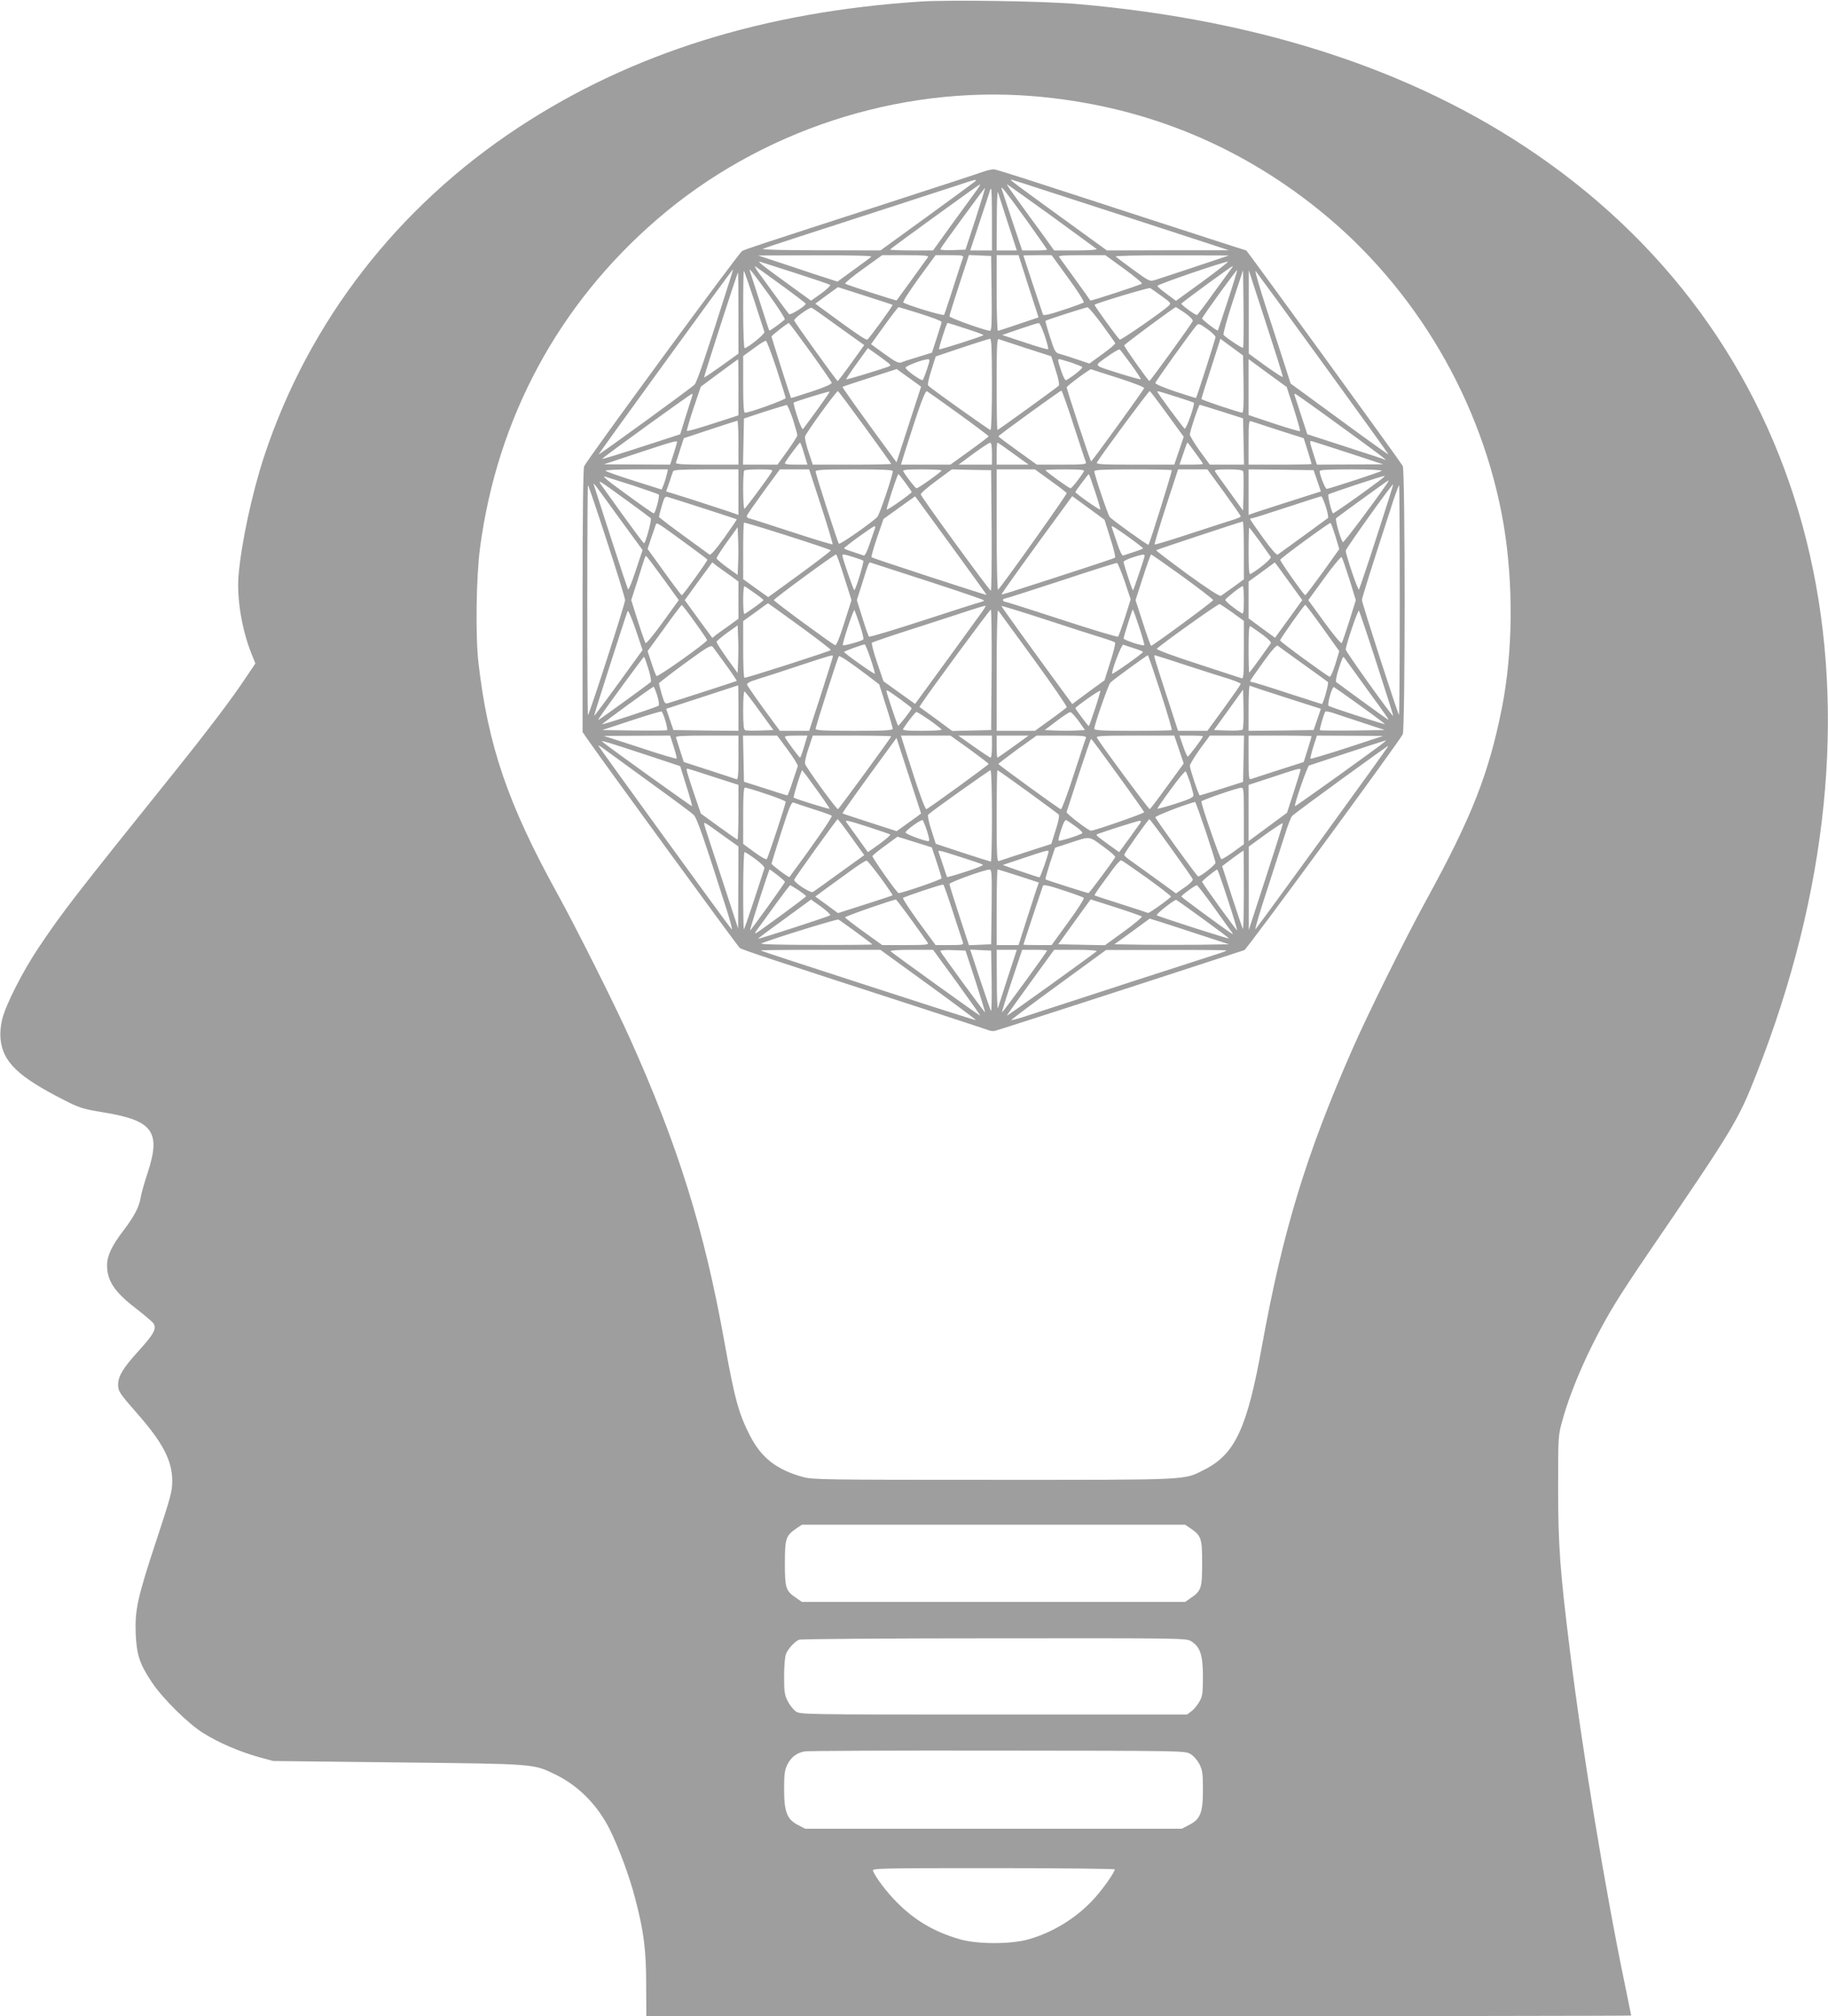 <?xml version="1.0" standalone="no"?>
<!DOCTYPE svg PUBLIC "-//W3C//DTD SVG 20010904//EN"
 "http://www.w3.org/TR/2001/REC-SVG-20010904/DTD/svg10.dtd">
<svg version="1.0" xmlns="http://www.w3.org/2000/svg"
 width="1161pt" height="1280pt" viewBox="0 0 1161 1280"
 preserveAspectRatio="xMidYMid meet">
<g transform="translate(0,1280) scale(0.1,-0.1)"
fill="#9e9e9e" stroke="none">
<path d="M5845 12790 c-994 -65 -1833 -327 -2549 -797 -771 -506 -1334 -1233
-1617 -2086 -78 -236 -147 -557 -164 -762 -12 -142 21 -341 80 -490 l27 -67
-58 -86 c-89 -135 -240 -334 -463 -612 -634 -789 -702 -877 -855 -1105 -101
-150 -208 -361 -232 -455 -10 -41 -14 -86 -11 -122 13 -150 111 -244 412 -396
91 -46 114 -53 247 -75 310 -51 361 -123 276 -382 -20 -60 -40 -130 -44 -155
-9 -60 -40 -120 -109 -211 -74 -96 -105 -161 -105 -222 0 -98 48 -170 181
-272 54 -42 105 -85 113 -96 23 -33 3 -69 -95 -177 -96 -105 -129 -159 -129
-213 0 -41 10 -56 118 -179 166 -188 225 -302 226 -430 0 -69 -9 -101 -101
-380 -120 -363 -137 -441 -131 -594 6 -132 25 -190 101 -304 68 -103 232 -266
330 -326 98 -61 224 -115 347 -150 l95 -26 795 -9 c878 -10 854 -8 996 -76
147 -71 269 -194 347 -350 59 -120 125 -298 161 -437 55 -210 70 -326 70 -550
l1 -198 3128 0 c1720 0 3127 2 3127 4 0 2 -18 88 -39 192 -124 594 -272 1490
-350 2124 -63 506 -75 669 -75 1030 0 334 0 335 27 432 59 215 186 496 330
734 36 60 133 208 216 329 544 797 569 839 684 1130 924 2340 425 4538 -1314
5788 -791 569 -1800 909 -3004 1012 -211 18 -803 27 -990 15z m711 -600 c681
-55 1292 -297 1820 -722 615 -494 1042 -1221 1174 -1999 63 -378 59 -808 -11
-1163 -83 -417 -191 -692 -478 -1216 -132 -240 -379 -738 -474 -956 -292 -665
-440 -1151 -572 -1879 -94 -522 -171 -687 -365 -785 -135 -68 -71 -65 -1340
-65 -1068 0 -1149 1 -1210 18 -167 46 -264 121 -337 263 -72 140 -98 237 -163
599 -127 709 -295 1246 -601 1926 -96 213 -337 694 -461 919 -312 566 -438
934 -499 1460 -20 170 -15 546 10 734 110 824 498 1544 1126 2085 650 561
1529 849 2381 781z m1004 -9092 c70 -48 75 -64 75 -223 0 -159 -5 -175 -75
-222 l-33 -23 -1217 0 -1217 0 -33 23 c-70 47 -75 63 -75 222 0 159 5 175 75
223 l33 22 1217 0 1217 0 33 -22z m6 -718 c57 -36 74 -88 74 -226 0 -105 -3
-124 -23 -158 -12 -22 -35 -49 -50 -60 l-28 -21 -1229 0 c-1224 0 -1229 0
-1257 21 -15 11 -38 40 -50 64 -20 38 -23 60 -23 156 0 62 5 125 11 141 12 33
56 82 84 93 11 5 568 9 1239 9 1209 1 1219 1 1252 -19z m-6 -715 c21 -12 44
-39 58 -65 19 -39 22 -59 22 -165 0 -145 -17 -186 -90 -222 l-44 -23 -1196 0
-1196 0 -44 23 c-71 35 -90 83 -90 226 0 95 3 122 20 157 24 48 58 75 110 85
19 4 571 6 1225 5 1175 -1 1190 -1 1225 -21z m-480 -733 c0 -20 -87 -141 -144
-200 -109 -114 -252 -201 -403 -244 -112 -32 -324 -32 -436 0 -163 47 -286
119 -402 236 -64 64 -136 160 -151 200 -6 15 67 16 765 16 424 0 771 -4 771
-8z"/>
<path d="M6245 11710 c-27 -10 -295 -98 -595 -195 -861 -279 -913 -296 -937
-309 -19 -9 -972 -1307 -1003 -1366 -6 -12 -10 -308 -10 -853 l0 -834 23 -34
c81 -119 962 -1326 975 -1337 15 -12 222 -80 1157 -383 220 -72 410 -134 422
-139 12 -5 30 -7 40 -5 16 3 827 265 1383 447 102 33 193 63 203 66 15 4 973
1309 1006 1370 16 30 16 1675 0 1704 -15 28 -989 1368 -994 1368 -2 0 -192 61
-422 136 -230 74 -501 163 -603 196 -102 33 -268 87 -370 120 -102 33 -194 61
-205 63 -11 1 -42 -5 -70 -15z m-55 -64 c-8 -7 -146 -108 -307 -225 l-291
-211 -384 1 c-228 0 -375 4 -363 9 11 5 103 36 205 69 335 108 923 299 1030
334 120 40 130 42 110 23z m315 -12 c194 -62 1146 -372 1240 -403 l60 -20
-388 0 -387 -1 -298 216 c-291 211 -321 234 -311 234 2 0 40 -12 84 -26z
m-305 -46 c-17 -24 -86 -118 -153 -210 l-121 -168 -140 0 c-76 0 -137 3 -133
6 16 16 563 412 570 413 5 1 -5 -18 -23 -41z m478 -159 c152 -111 281 -205
287 -210 5 -5 -51 -9 -131 -9 l-139 0 -74 103 c-41 56 -110 150 -153 210 -43
59 -76 107 -73 107 3 0 130 -91 283 -201z m-482 -19 l-64 -195 -82 -3 c-45 -2
-80 1 -78 6 5 14 282 392 284 389 2 -1 -26 -90 -60 -197z m323 -7 c72 -101
131 -185 131 -188 0 -3 -36 -5 -79 -5 l-79 0 -63 188 c-34 103 -64 194 -67
202 -9 29 22 -11 157 -197z m-219 2 l0 -195 -69 0 -69 0 64 193 c35 105 64
193 64 195 0 1 2 2 5 2 3 0 5 -88 5 -195z m100 -17 l58 -178 -64 0 -64 0 1
193 c0 105 3 185 7 177 3 -8 31 -95 62 -192z m-866 -217 c-5 -6 -55 -43 -112
-84 l-103 -75 -67 22 c-37 11 -150 49 -252 83 l-185 61 364 1 c227 1 361 -3
355 -8z m360 -3 c-5 -7 -51 -71 -103 -143 -52 -71 -95 -131 -96 -132 -2 -4
-320 99 -327 106 -4 4 47 46 114 94 l121 87 149 0 c117 0 148 -3 142 -12z
m223 -3 c-4 -8 -31 -91 -61 -185 -30 -94 -57 -174 -60 -179 -6 -8 -243 64
-259 79 -5 4 40 73 98 154 l107 146 90 0 c75 0 89 -2 85 -15z m181 -227 c2
-187 0 -238 -10 -238 -28 0 -258 82 -258 92 0 6 28 96 62 200 l62 189 70 -3
71 -3 3 -237z m234 45 l64 -198 -125 -42 c-69 -24 -129 -43 -133 -43 -4 0 -8
108 -8 240 l0 240 69 0 70 0 63 -197z m253 51 c59 -80 103 -150 98 -154 -4 -4
-63 -26 -131 -48 -86 -29 -124 -37 -128 -29 -8 22 -124 371 -124 374 0 2 40 3
89 3 l90 0 106 -146z m355 59 c66 -48 117 -90 112 -94 -8 -8 -324 -111 -327
-107 -2 5 -188 262 -198 276 -7 9 22 12 142 12 l151 0 120 -87z m450 13 c-118
-39 -232 -77 -252 -83 -36 -11 -38 -10 -140 64 -57 42 -107 79 -112 84 -6 5
145 9 355 8 l364 -1 -215 -72z m-2534 -41 c115 -37 212 -70 217 -74 4 -4 -22
-28 -57 -54 l-65 -46 -153 111 c-158 114 -197 146 -167 135 8 -3 110 -35 225
-72z m2585 -50 l-172 -125 -58 43 c-32 23 -59 46 -60 52 -2 9 413 151 448 154
7 1 -64 -55 -158 -124z m-2684 -21 c87 -63 159 -118 160 -122 4 -12 -98 -76
-106 -66 -7 8 -57 75 -185 252 -21 28 -35 52 -32 52 2 0 76 -52 163 -116z
m2866 104 c-5 -7 -56 -77 -113 -155 -56 -79 -105 -143 -108 -143 -12 0 -101
65 -99 72 2 7 318 238 325 238 3 0 0 -6 -5 -12z m-3203 -125 c-139 -439 -194
-600 -209 -615 -20 -21 -605 -446 -609 -443 -3 2 849 1175 853 1175 2 0 -14
-53 -35 -117z m265 -46 c59 -82 104 -152 99 -156 -36 -30 -96 -73 -98 -70 -2
2 -29 84 -60 182 -32 98 -60 186 -63 195 -10 28 8 6 122 -151z m2914 -33 c-34
-104 -63 -191 -64 -192 -5 -5 -100 68 -100 76 0 10 219 312 223 308 1 -2 -25
-88 -59 -192z m605 -403 c229 -315 416 -575 414 -576 -2 -1 -142 99 -312 224
l-309 226 -32 100 c-18 55 -70 219 -118 364 -47 145 -80 258 -72 250 7 -8 200
-272 429 -588z m-3614 402 c34 -104 63 -194 65 -201 4 -12 -107 -102 -126
-102 -5 0 -9 109 -9 245 0 135 2 245 4 245 3 0 32 -84 66 -187z m3105 -301
c-5 -5 -110 65 -124 82 -4 6 21 98 58 211 l66 200 3 -244 c1 -134 0 -246 -3
-249z m252 -185 c-1 -4 -50 28 -109 70 l-107 78 0 265 0 265 109 -335 c60
-184 109 -338 107 -343z m-3457 405 l0 -257 -107 -77 c-59 -42 -109 -76 -111
-74 -3 4 211 666 215 666 2 0 3 -116 3 -258z m979 53 c4 -5 -147 -212 -160
-221 -8 -5 -73 38 -257 174 l-74 54 72 53 72 52 172 -55 c94 -30 173 -56 175
-57z m1709 55 c59 -42 61 -45 45 -61 -42 -39 -303 -220 -311 -215 -12 7 -164
217 -160 221 12 11 345 111 353 106 6 -3 39 -26 73 -51z m-2051 -195 l162
-116 -82 -114 c-45 -63 -84 -114 -87 -114 -6 0 -272 371 -276 384 -4 13 97 85
111 81 6 -2 83 -56 172 -121z m519 83 c74 -23 134 -46 134 -52 0 -6 -14 -52
-31 -103 l-30 -92 -87 -27 c-48 -14 -97 -30 -108 -35 -18 -6 -39 5 -107 54
l-85 62 85 118 c46 64 87 117 90 117 3 0 65 -19 139 -42z m1153 -68 c45 -61
82 -114 84 -119 1 -5 -35 -36 -81 -69 l-83 -60 -72 24 c-40 14 -89 29 -109 35
-36 9 -38 12 -69 109 -18 55 -31 101 -29 103 7 6 252 85 267 86 6 1 48 -49 92
-109z m527 73 c33 -24 52 -43 49 -52 -7 -18 -269 -380 -275 -380 -7 0 -160
216 -160 226 0 7 319 243 328 243 2 0 28 -17 58 -37z m-2379 -247 c72 -100
133 -188 135 -196 2 -8 -40 -27 -127 -56 -71 -23 -131 -42 -131 -41 -3 4 -124
385 -124 390 0 7 101 86 110 86 3 0 64 -82 137 -183z m989 147 c63 -20 112
-38 110 -41 -9 -8 -277 -94 -282 -90 -4 5 48 168 54 168 3 0 56 -16 118 -37z
m499 -44 c15 -44 25 -83 22 -86 -3 -3 -70 16 -149 43 l-143 47 110 38 c61 21
115 38 122 38 6 1 23 -35 38 -80z m1085 -9 c0 -11 -117 -376 -124 -387 -1 -1
-60 18 -131 41 -76 26 -129 48 -127 55 2 11 228 327 260 363 13 16 18 15 68
-20 29 -20 53 -44 54 -52z m-1420 -300 c0 -165 -4 -290 -9 -290 -8 0 -370 257
-395 281 -6 5 1 43 19 98 l28 88 166 56 c91 30 172 56 179 56 9 1 12 -63 12
-289z m216 230 l161 -52 28 -89 c18 -55 25 -93 19 -98 -16 -15 -384 -281 -389
-281 -3 0 -5 131 -5 291 0 236 2 290 13 286 7 -3 85 -28 173 -57z m1382 -229
c2 -123 -1 -181 -8 -181 -18 0 -260 81 -260 87 0 3 27 90 61 194 l60 188 72
-53 72 -53 3 -182z m-2966 98 c31 -96 57 -179 58 -186 0 -10 -228 -93 -258
-93 -9 0 -12 43 -12 180 l0 180 68 49 c37 28 71 49 77 47 5 -1 35 -81 67 -177z
m687 54 c43 -32 43 -33 20 -42 -56 -20 -261 -83 -264 -79 -2 2 28 47 67 101
l70 97 31 -22 c18 -12 52 -37 76 -55z m1566 -28 c35 -49 63 -91 60 -93 -2 -2
-57 13 -122 33 -188 60 -178 47 -92 110 41 29 77 50 81 46 4 -3 37 -47 73 -96z
m-2495 -143 l0 -179 -161 -52 c-88 -29 -163 -50 -166 -47 -3 2 16 67 41 143
l47 138 117 87 c64 47 118 87 120 87 1 1 2 -79 2 -177z m1198 116 c-11 -35
-24 -66 -27 -71 -8 -8 -106 62 -110 78 -3 10 109 53 141 54 15 1 15 -5 -4 -61z
m913 41 c35 -12 68 -25 72 -29 7 -6 -49 -53 -100 -83 -7 -5 -18 14 -32 55 -23
68 -25 78 -13 78 4 0 37 -10 73 -21z m1416 -293 c24 -76 42 -140 40 -143 -3
-3 -78 19 -166 48 l-161 54 0 177 0 178 121 -89 121 -88 45 -137z m-2394 159
l27 -20 -78 -240 -78 -240 -55 75 c-173 236 -291 401 -288 404 2 2 81 28 174
58 l170 55 50 -36 c28 -20 63 -45 78 -56z m1280 35 c92 -30 166 -58 164 -64
-5 -14 -331 -465 -337 -465 -5 -1 -155 455 -155 470 0 9 148 118 155 115 3 -2
80 -27 173 -56z m-1913 -202 c-45 -62 -86 -117 -90 -122 -5 -4 -21 31 -36 78
-15 47 -26 87 -23 90 7 7 224 73 228 70 2 -2 -34 -54 -79 -116z m304 -111 c91
-125 166 -230 166 -232 0 -3 -112 -5 -249 -5 l-249 0 -27 81 c-15 44 -25 88
-22 98 6 23 200 291 209 288 3 -1 81 -105 172 -230z m595 86 c105 -76 190
-140 190 -143 0 -3 -54 -44 -121 -92 l-122 -88 -157 0 -157 0 32 103 c86 271
121 367 133 363 6 -3 97 -67 202 -143z m730 -73 c40 -122 74 -227 78 -235 4
-13 -19 -15 -154 -15 l-158 0 -122 88 c-67 48 -122 89 -122 92 0 6 392 290
400 290 4 0 39 -99 78 -220z m594 71 l105 -144 -30 -89 -30 -88 -249 0 c-213
0 -249 2 -242 14 23 42 329 455 335 453 4 -1 54 -67 111 -146z m77 104 c47
-15 88 -29 92 -31 10 -6 -47 -170 -58 -165 -9 4 -174 227 -174 235 0 5 15 1
140 -39z m-3093 13 c-2 -7 -21 -65 -41 -129 l-36 -116 -147 -48 c-255 -83
-355 -114 -348 -107 17 18 561 411 569 411 4 1 6 -5 3 -11z m4111 -189 c254
-184 315 -231 287 -217 -5 3 -118 40 -251 83 l-241 78 -38 116 c-21 64 -40
122 -42 129 -3 6 -2 12 2 12 4 0 131 -90 283 -201z m-3472 39 c16 -51 29 -98
28 -103 -1 -6 -29 -50 -63 -98 l-63 -87 -109 0 -110 0 3 147 3 146 130 43 c72
23 135 42 141 43 5 1 23 -41 40 -91z m2724 49 l135 -43 3 -147 3 -147 -109 0
-108 0 -64 87 c-35 49 -63 96 -63 105 2 26 56 188 63 188 3 0 66 -20 140 -43z
m-3070 -197 l0 -140 -201 0 c-157 0 -200 3 -196 13 2 6 15 44 27 84 l23 71
166 55 c91 30 169 55 174 56 4 1 7 -62 7 -139z m3430 79 l160 -51 25 -79 c14
-44 25 -82 25 -85 0 -2 -90 -4 -200 -4 l-200 0 0 141 c0 123 2 140 15 135 9
-3 88 -29 175 -57z m-3820 -76 c0 -4 -10 -37 -22 -75 l-22 -68 -210 1 -211 1
220 73 c224 74 245 80 245 68z m4260 -67 l225 -74 -211 -1 -210 -1 -22 68
c-24 75 -25 82 -14 82 4 0 108 -34 232 -74z m-3453 -6 l21 -70 -75 0 c-56 0
-72 3 -67 13 17 30 90 126 95 127 3 0 15 -31 26 -70z m1193 0 l0 -70 -106 0
-106 0 93 69 c52 38 100 70 107 70 8 1 12 -19 12 -69z m136 0 l97 -70 -102 0
-101 0 0 70 c0 39 2 70 5 70 3 0 48 -31 101 -70z m1158 2 c25 -34 46 -64 46
-67 0 -3 -34 -5 -74 -5 l-75 0 20 58 c28 82 29 85 33 81 2 -2 25 -32 50 -67z
m-3359 -134 c-4 -18 -13 -47 -20 -65 l-13 -31 -174 55 c-95 30 -177 59 -182
64 -6 5 73 9 193 9 l203 0 -7 -32z m455 -112 l0 -145 -72 25 c-40 13 -144 47
-230 75 l-157 49 20 58 c10 31 21 63 24 70 3 9 55 12 210 12 l205 0 0 -144z
m213 130 c-21 -36 -169 -236 -175 -236 -10 0 -11 234 -1 243 3 4 46 7 95 7 74
0 88 -2 81 -14z m313 -222 c42 -129 74 -237 72 -240 -3 -2 -117 32 -254 77
-137 45 -259 84 -272 87 -15 3 -21 10 -18 19 3 8 51 77 107 154 l102 139 93 0
93 0 77 -236z m454 225 c0 -29 -84 -276 -98 -291 -34 -35 -237 -177 -244 -170
-8 9 -148 441 -148 459 0 10 49 13 245 13 176 0 245 -3 245 -11z m310 4 c-1
-9 -147 -113 -159 -113 -7 0 -61 69 -84 107 -6 10 16 13 118 13 69 0 125 -3
125 -7z m318 -380 c1 -211 -1 -383 -5 -383 -9 0 -442 594 -445 611 -2 6 42 45
97 85 l100 74 125 -3 125 -2 3 -382z m373 316 c55 -39 101 -75 104 -79 4 -7
-398 -572 -436 -614 -5 -6 -9 157 -9 377 l0 387 121 0 122 0 98 -71z m213 59
c-21 -38 -77 -108 -85 -108 -10 0 -159 108 -159 115 0 3 57 5 126 5 97 0 124
-3 118 -12z m558 7 c4 -5 -138 -460 -148 -474 -4 -4 -232 159 -246 177 -12 14
-98 269 -98 290 0 9 55 12 243 12 134 0 246 -2 249 -5z m332 -140 c58 -80 106
-149 106 -153 0 -4 -19 -13 -42 -20 -24 -7 -146 -47 -272 -88 -125 -41 -230
-73 -233 -71 -2 3 30 111 72 241 l77 236 93 0 93 0 106 -145z m122 132 c2 -7
3 -66 2 -131 l-3 -118 -85 118 c-47 64 -89 123 -93 131 -6 10 9 13 83 13 65 0
92 -4 96 -13z m470 -59 l23 -68 -191 -61 c-105 -33 -208 -67 -229 -74 l-39
-14 0 145 0 144 207 -2 206 -3 23 -67z m409 63 c-8 -8 -321 -110 -349 -115 -8
-1 -44 86 -45 112 -1 9 46 12 201 12 121 0 198 -4 193 -9z m-3025 -76 c22 -30
40 -56 40 -59 0 -8 -153 -116 -158 -111 -5 4 67 225 74 225 2 0 22 -25 44 -55z
m1205 -56 c20 -60 35 -112 33 -114 -5 -5 -158 103 -158 111 0 6 81 114 85 114
2 0 20 -50 40 -111z m-2935 39 c85 -28 159 -54 164 -58 7 -7 -18 -105 -30
-119 -3 -4 -80 50 -259 182 -44 33 -69 56 -55 52 14 -4 95 -30 180 -57z m4739
29 c-114 -86 -290 -209 -293 -206 -11 11 -35 114 -29 120 8 7 339 117 357 118
5 1 -11 -14 -35 -32z m-4784 -120 c83 -60 154 -113 158 -117 8 -7 -33 -160
-43 -159 -4 0 -82 105 -255 347 -46 65 -52 68 140 -71z m4834 103 c-93 -135
-275 -377 -280 -372 -15 16 -51 144 -43 152 16 14 328 240 332 240 3 0 -2 -9
-9 -20z m-4880 -214 l152 -208 -43 -129 c-23 -71 -45 -125 -49 -121 -3 4 -52
151 -109 327 -57 176 -105 327 -108 335 -8 24 -2 16 157 -204z m4815 -122
c-58 -181 -110 -332 -113 -337 -7 -7 -84 221 -84 247 0 13 296 427 301 421 2
-1 -45 -150 -104 -331z m-4890 -28 c64 -195 116 -364 116 -376 0 -23 -228
-730 -236 -730 -2 0 -4 329 -4 730 0 402 2 730 4 730 3 0 57 -159 120 -354z
m5036 -378 c0 -402 -2 -729 -5 -726 -9 9 -235 709 -235 728 0 15 56 192 201
638 17 50 33 92 35 92 2 0 4 -329 4 -732z m-4420 584 c113 -37 207 -67 209
-69 2 -1 -34 -54 -79 -117 -55 -76 -87 -113 -94 -107 -6 5 -81 59 -166 121
-85 62 -155 115 -155 119 0 3 8 34 18 69 17 57 20 62 40 56 12 -3 114 -36 227
-72z m1796 -549 c-3 -3 -725 233 -731 239 -3 2 13 58 35 124 l41 119 100 72
101 72 228 -312 c125 -172 227 -313 226 -314z m786 359 c21 -64 34 -119 30
-122 -4 -4 -95 -34 -202 -69 -107 -35 -267 -87 -355 -115 -88 -29 -162 -52
-164 -50 -3 3 177 253 381 531 l68 93 103 -75 102 -75 37 -118z m1368 202 c12
-36 18 -69 14 -73 -5 -4 -76 -56 -159 -116 -82 -59 -155 -112 -160 -116 -7 -5
-42 35 -93 106 -45 62 -82 116 -82 119 0 3 6 6 13 6 6 0 107 32 222 70 116 38
213 69 217 69 3 1 16 -29 28 -65z m-3143 -278 c2 -2 -86 -70 -197 -151 l-201
-146 -80 57 -79 57 0 177 c0 97 2 179 5 182 5 5 542 -166 552 -176z m2623 0
l0 -184 -67 -49 c-37 -26 -72 -51 -79 -56 -8 -4 -86 46 -214 139 -110 81 -199
148 -197 151 4 4 535 180 550 182 4 1 7 -82 7 -183z m-3545 45 c75 -55 137
-101 138 -104 3 -6 -156 -227 -163 -226 -3 0 -53 66 -111 147 l-106 147 23 70
c13 38 26 76 29 84 6 16 5 17 190 -118z m4126 46 l25 -83 -105 -147 c-58 -80
-108 -146 -111 -146 -8 -1 -160 215 -159 225 0 9 308 234 319 234 3 0 17 -38
31 -83z m-2923 51 c-3 -7 -17 -50 -33 -96 -16 -50 -32 -82 -39 -79 -6 2 -37
13 -68 23 -32 10 -58 20 -57 23 0 8 181 139 193 140 4 1 6 -5 4 -11z m1610
-58 c50 -36 91 -68 92 -71 0 -3 -26 -13 -57 -23 -32 -10 -63 -21 -69 -23 -7
-3 -23 29 -39 79 -16 46 -30 89 -33 97 -7 20 4 13 106 -59z m-2480 -165 l-3
-75 -66 47 c-37 27 -67 53 -68 58 -1 6 29 52 66 104 l68 94 3 -77 c2 -42 2
-110 0 -151z m3313 138 c34 -49 66 -93 70 -99 7 -9 -72 -76 -128 -108 -10 -6
-13 26 -13 143 0 83 2 151 4 151 2 0 32 -39 67 -87z m-2639 -228 l46 -145 -46
-145 c-30 -95 -50 -144 -58 -141 -23 9 -389 278 -389 286 0 9 383 290 395 290
4 0 27 -65 52 -145z m59 128 c30 -9 57 -19 62 -23 6 -5 -45 -176 -57 -187 -4
-4 -76 204 -76 220 0 10 12 9 71 -10z m1849 9 c0 -11 -69 -214 -74 -220 -4 -3
-55 151 -60 181 0 5 24 17 54 27 63 21 80 23 80 12z m241 -132 c107 -78 194
-145 194 -150 0 -8 -383 -290 -394 -290 -3 0 -27 66 -52 145 l-47 145 47 145
c25 79 49 145 52 145 3 0 93 -63 200 -140z m-3301 -10 l101 -140 -102 -141
c-56 -77 -105 -137 -109 -132 -3 4 -26 68 -49 140 l-42 133 41 127 c48 154 48
153 54 153 2 0 50 -63 106 -140z m4360 -7 l41 -133 -41 -132 c-23 -73 -45
-137 -49 -141 -4 -4 -54 55 -110 133 l-102 140 102 140 c56 78 106 137 110
133 4 -4 26 -68 49 -140z m-3932 23 l52 -38 0 -118 0 -118 -52 -38 c-29 -20
-67 -48 -84 -60 l-30 -24 -88 120 -87 120 87 120 88 120 30 -24 c17 -12 55
-40 84 -60z m1259 -37 c194 -63 353 -117 353 -121 0 -3 -12 -9 -27 -12 -16 -4
-179 -56 -363 -116 -184 -60 -338 -106 -341 -102 -4 4 -23 58 -42 120 l-35
112 34 107 c43 139 42 135 57 130 6 -2 171 -55 364 -118z m1246 0 l38 -114
-36 -115 c-21 -63 -40 -118 -44 -122 -3 -4 -164 44 -356 107 -193 63 -356 115
-362 115 -7 0 -13 5 -13 10 0 6 6 10 13 10 6 0 167 52 357 114 190 63 349 113
354 112 5 -1 27 -54 49 -117z m1041 1 l87 -120 -86 -119 -87 -120 -84 61 -84
62 0 117 0 117 83 60 c45 33 83 61 83 61 1 1 41 -53 88 -119z m-3392 -75 c32
-22 57 -42 57 -45 0 -5 -105 -81 -121 -88 -5 -2 -8 38 -8 88 0 50 3 90 8 88 4
-1 33 -21 64 -43z m3108 -46 c0 -69 -3 -88 -12 -83 -48 29 -108 78 -106 86 4
11 100 87 111 87 4 1 7 -40 7 -90z m-2819 -165 c110 -80 198 -148 196 -151 -9
-9 -542 -180 -549 -176 -5 2 -8 84 -8 182 l0 178 78 56 c42 31 78 57 80 57 1
0 93 -66 203 -146z m2748 86 l71 -52 0 -185 c0 -160 -2 -184 -15 -179 -8 3
-134 44 -281 92 -146 47 -262 90 -257 95 31 31 390 287 399 284 6 -2 43 -27
83 -55z m-3417 -58 c43 -59 78 -111 79 -116 1 -13 -314 -237 -322 -228 -3 4
-18 41 -31 82 l-25 76 106 146 c58 81 108 147 111 147 3 0 40 -48 82 -107z
m1827 66 c-13 -18 -114 -158 -225 -310 l-202 -277 -101 72 -100 72 -41 120
c-22 65 -37 122 -32 125 4 3 102 37 217 74 116 37 275 89 355 115 80 27 147
47 149 45 2 -2 -7 -18 -20 -36z m751 -164 c47 -14 88 -29 92 -33 4 -3 -9 -59
-30 -123 l-37 -117 -103 -75 -102 -76 -68 93 c-169 230 -382 525 -382 530 0 2
123 -35 273 -84 149 -49 310 -101 357 -115z m1411 59 l105 -147 -25 -83 c-14
-45 -30 -81 -36 -80 -19 7 -314 222 -315 231 0 10 152 225 160 226 3 0 53 -66
111 -147z m-4473 -351 c-84 -116 -154 -209 -155 -208 -3 2 198 628 213 666 4
9 25 -42 51 -116 l44 -131 -153 -211z m1532 373 c17 -49 27 -92 23 -95 -13
-11 -124 -42 -130 -36 -3 2 12 55 32 116 20 61 39 109 41 107 2 -2 18 -44 34
-92z m838 -287 l-3 -383 -123 -3 -124 -3 -104 77 -105 76 18 27 c49 75 429
591 436 591 4 0 6 -172 5 -382z m266 69 c119 -164 214 -302 211 -307 -3 -4
-49 -40 -104 -79 l-98 -71 -122 0 -121 0 0 387 c0 220 4 383 9 378 4 -6 106
-144 225 -308z m671 202 c20 -60 35 -113 32 -115 -8 -8 -132 33 -131 43 4 22
55 183 58 183 3 0 21 -50 41 -111z m1509 -233 c59 -181 106 -330 104 -331 -6
-5 -301 408 -301 421 0 26 77 254 84 247 3 -5 55 -156 113 -337z m-4056 18
l-3 -77 -68 94 c-37 52 -67 99 -66 104 1 6 31 31 68 58 l66 47 3 -75 c2 -41 2
-109 0 -151z m3329 168 c39 -29 59 -50 54 -56 -4 -6 -36 -50 -70 -98 -35 -49
-65 -88 -67 -88 -2 0 -4 68 -4 151 0 117 3 149 13 143 6 -4 40 -28 74 -52z
m-3405 -195 c39 -54 69 -99 67 -100 -4 -3 -394 -129 -436 -141 -20 -6 -23 -1
-40 56 -10 35 -18 66 -18 70 0 3 74 60 165 127 149 108 166 118 178 103 7 -9
45 -61 84 -115z m917 41 c17 -50 29 -93 27 -95 -4 -5 -195 130 -195 138 -1 4
110 45 131 48 3 1 20 -40 37 -91z m1674 66 c31 -10 57 -20 56 -23 0 -9 -190
-143 -195 -138 -9 8 59 188 70 184 6 -2 37 -13 69 -23z m1072 -99 c83 -59 154
-111 159 -115 7 -7 -30 -140 -39 -140 -2 0 -100 32 -218 70 -118 39 -219 70
-226 70 -6 0 -11 3 -11 6 0 3 37 57 82 119 51 72 86 111 93 106 5 -5 78 -57
160 -116z m-2985 48 c0 -4 -34 -112 -75 -240 l-76 -233 -93 0 -93 0 -102 139
c-56 77 -103 146 -106 153 -4 10 16 21 72 38 43 13 164 52 268 87 201 66 205
67 205 56z m225 -125 l69 -53 43 -135 c24 -74 43 -141 43 -147 0 -10 -56 -13
-245 -13 -196 0 -245 3 -245 13 0 13 138 445 147 460 5 8 66 -33 188 -125z
m1856 -103 c42 -129 74 -237 71 -240 -3 -3 -115 -5 -249 -5 -188 0 -243 3
-243 13 0 25 89 280 102 293 17 18 231 173 238 174 3 0 39 -106 81 -235z m167
170 c108 -35 230 -74 270 -86 39 -13 72 -26 72 -31 0 -4 -48 -73 -106 -153
l-106 -145 -93 0 -93 0 -76 234 c-78 240 -80 246 -71 246 3 0 94 -29 203 -65z
m-3420 -21 c13 -42 20 -80 15 -84 -11 -11 -305 -224 -323 -235 -13 -8 -13 -7
0 13 52 77 276 381 280 382 3 0 15 -34 28 -76z m4553 -114 c154 -212 157 -216
139 -205 -19 12 -313 226 -324 235 -4 5 2 39 14 77 23 71 30 87 35 81 1 -2 63
-86 136 -188z m-3981 -135 l0 -145 -207 2 -206 3 -23 67 -23 68 227 74 c125
41 228 74 230 75 1 1 2 -64 2 -144z m3477 66 l222 -71 -23 -68 -23 -67 -206
-3 -207 -2 0 145 c0 81 3 144 8 142 4 -3 107 -37 229 -76z m-3993 13 c10 -31
14 -60 9 -64 -9 -9 -354 -122 -358 -118 -3 4 317 237 326 238 3 0 13 -25 23
-56z m4465 -64 c88 -63 158 -116 157 -117 -4 -4 -350 108 -358 116 -10 9 22
123 34 119 4 -2 80 -55 167 -118z m-2916 37 c37 -27 67 -51 67 -53 0 -10 -82
-115 -86 -111 -6 5 -74 208 -74 220 0 10 8 5 93 -56z m1232 -56 c-20 -61 -38
-111 -40 -111 -4 0 -85 108 -85 114 0 8 153 116 158 111 2 -2 -13 -54 -33
-114z m937 -133 c-5 -5 -48 -8 -96 -6 l-86 3 92 128 93 129 3 -123 c1 -67 -1
-126 -6 -131z m-3069 119 l89 -122 -83 -3 c-45 -2 -88 -1 -96 2 -10 4 -13 35
-13 126 0 66 3 120 8 120 4 0 47 -55 95 -123z m-597 -63 c9 -31 14 -57 11 -60
-2 -2 -96 -3 -208 -2 l-204 3 185 61 c102 34 188 59 192 57 4 -2 15 -29 24
-59z m4424 -11 l145 -48 -204 -3 c-112 -1 -206 0 -208 2 -4 4 23 99 34 118 2
4 22 0 46 -7 23 -8 107 -36 187 -62z m-2746 15 c41 -29 75 -56 76 -60 0 -5
-57 -8 -126 -8 -97 0 -124 3 -118 13 26 41 77 107 85 107 4 0 42 -24 83 -52z
m946 -5 l41 -58 -60 -3 c-33 -2 -91 -2 -128 0 l-68 3 75 57 c41 31 80 57 87
57 7 1 30 -25 53 -56z m-2571 -164 c12 -39 21 -73 18 -75 -3 -3 -108 28 -233
70 l-229 74 211 1 210 1 23 -71z m411 -70 c0 -112 -3 -140 -13 -136 -7 3 -85
28 -173 57 l-161 52 -23 71 c-12 40 -25 78 -27 85 -4 9 39 12 196 12 l201 0 0
-141z m314 49 c37 -50 65 -96 63 -102 -2 -6 -17 -50 -33 -98 -15 -49 -31 -88
-34 -88 -3 0 -66 20 -140 44 l-135 43 -3 146 -3 147 109 0 108 0 68 -92z m103
22 c-11 -38 -23 -70 -26 -70 -5 1 -78 97 -95 128 -5 9 11 12 67 12 l75 0 -21
-70z m553 65 c0 -7 -331 -460 -338 -462 -9 -3 -203 265 -209 288 -3 10 7 54
22 98 l27 81 249 0 c137 0 249 -2 249 -5z m498 -82 c67 -49 121 -90 121 -93 0
-6 -380 -282 -395 -287 -9 -3 -52 118 -130 365 l-32 102 157 0 157 0 122 -87z
m142 17 c0 -38 -4 -70 -8 -70 -5 0 -53 32 -107 70 l-99 70 107 0 107 0 0 -70z
m136 0 c-53 -38 -98 -70 -101 -70 -3 0 -5 32 -5 70 l0 70 101 0 102 0 -97 -70z
m461 55 c-4 -8 -38 -114 -78 -235 -39 -121 -76 -219 -81 -218 -15 5 -397 282
-397 288 0 3 55 44 121 93 l122 87 159 0 c135 0 158 -2 154 -15z m591 -73 l30
-89 -105 -144 c-57 -79 -107 -145 -111 -146 -6 -2 -312 411 -335 453 -7 12 29
14 242 14 l249 0 30 -88z m152 83 c0 -8 -88 -126 -96 -128 -4 -1 -17 28 -30
66 l-23 67 75 0 c41 0 74 -2 74 -5z m258 -142 l-3 -147 -135 -43 c-74 -23
-137 -43 -140 -43 -7 0 -61 162 -63 188 0 9 28 56 63 105 l64 87 108 0 109 0
-3 -147z m432 143 c0 -3 -11 -41 -25 -85 l-25 -79 -160 -51 c-87 -28 -166 -54
-175 -57 -13 -5 -15 12 -15 135 l0 141 200 0 c110 0 200 -2 200 -4z m227 -73
c-126 -41 -231 -72 -234 -70 -2 3 6 37 18 76 l23 71 210 -1 211 -1 -228 -75z
m-2734 -438 c-15 -11 -50 -36 -78 -56 l-50 -36 -170 55 c-93 30 -172 56 -174
58 -3 3 115 168 288 404 l55 75 78 -240 78 -240 -27 -20z m1276 266 c91 -125
166 -232 168 -237 2 -7 -300 -113 -338 -118 -13 -2 -159 109 -155 119 2 5 37
112 77 237 41 125 76 228 79 227 3 0 79 -103 169 -228z m-2987 124 l208 -69
39 -125 c22 -69 38 -127 36 -129 -3 -3 -543 385 -570 409 -12 11 23 1 287 -86z
m4683 86 c-28 -26 -567 -412 -570 -409 -8 7 78 253 89 258 14 5 480 159 486
159 2 1 0 -3 -5 -8z m-4670 -256 c143 -103 270 -197 281 -209 20 -19 61 -136
215 -620 21 -66 32 -113 25 -105 -19 20 -840 1151 -845 1164 -2 5 11 -2 30
-16 19 -14 151 -110 294 -214z m4279 -346 c-229 -316 -422 -580 -430 -588 -7
-8 25 102 72 245 46 142 98 304 116 359 17 55 37 107 45 115 17 19 607 448
611 445 2 -1 -185 -261 -414 -576z m-3873 379 l159 -51 0 -174 c0 -95 -3 -173
-6 -173 -3 0 -57 37 -120 83 l-113 82 -46 135 c-47 140 -49 150 -39 150 4 0
78 -23 165 -52z m3729 45 c0 -5 -20 -68 -43 -141 l-43 -132 -122 -90 -122 -90
0 178 0 179 153 50 c158 53 177 58 177 46z m-3075 -124 c48 -66 86 -122 84
-124 -4 -3 -221 64 -228 71 -5 5 48 174 54 174 1 0 42 -54 90 -121z m1115
-169 c0 -159 -3 -290 -7 -290 -3 0 -84 25 -178 56 l-172 57 -28 88 c-18 55
-25 93 -19 98 25 24 387 281 395 281 5 0 9 -125 9 -290z m228 154 c103 -75
191 -140 196 -145 6 -5 -1 -43 -19 -98 l-28 -89 -161 -52 c-88 -29 -166 -54
-173 -57 -11 -4 -13 50 -13 286 0 160 2 291 5 291 3 0 90 -61 193 -136z m1031
57 c11 -36 21 -72 21 -81 0 -12 -30 -26 -112 -52 -62 -20 -115 -34 -117 -32
-2 1 36 57 85 123 48 67 91 118 95 114 3 -5 16 -37 28 -72z m-2692 -72 c68
-22 123 -45 123 -49 0 -17 -112 -355 -120 -364 -5 -5 -39 14 -79 44 l-71 52 0
179 c0 136 3 179 12 179 7 0 68 -18 135 -41z m3033 -139 l0 -180 -66 -48 c-36
-26 -71 -47 -77 -47 -8 0 -126 339 -127 367 0 7 227 86 253 87 16 1 17 -14 17
-179z m-2735 43 c61 -19 114 -38 118 -42 6 -6 -120 -188 -269 -389 -4 -5 -114
77 -114 85 0 3 28 93 62 200 50 157 65 193 77 188 9 -4 66 -22 126 -42z m2493
-141 c34 -103 62 -193 62 -199 0 -14 -101 -93 -111 -87 -12 7 -269 363 -271
375 -2 9 189 82 252 98 3 0 33 -84 68 -187z m-2251 -37 l82 -114 -157 -113
c-85 -62 -162 -117 -169 -121 -15 -9 -124 62 -119 78 4 13 270 384 276 384 3
0 42 -51 87 -114z m481 38 c15 -46 17 -63 8 -63 -26 0 -147 46 -145 55 4 16
102 86 110 78 3 -5 16 -36 27 -70z m945 29 c27 -19 45 -38 40 -42 -13 -12
-144 -53 -150 -47 -3 3 5 35 17 71 14 44 26 64 33 59 7 -4 34 -22 60 -41z
m604 -136 c73 -101 135 -190 138 -197 3 -9 -16 -29 -50 -52 l-56 -39 -142 103
c-78 56 -152 109 -164 118 -12 9 -23 20 -23 24 0 10 153 226 160 226 3 0 65
-82 137 -183z m-1919 133 c70 -23 131 -44 135 -46 7 -4 -33 -38 -109 -91 l-32
-22 -63 88 c-34 48 -67 93 -72 100 -15 19 4 15 141 -29z m1726 29 c-5 -7 -37
-52 -72 -101 l-64 -87 -52 37 c-101 73 -100 72 -82 79 44 17 253 83 264 83 8
1 10 -4 6 -11z m-2651 -83 l97 -69 -1 -261 -1 -260 -103 315 c-57 173 -107
325 -110 338 -7 28 -10 30 118 -63z m3447 -265 l-109 -335 0 265 0 265 107 78
c59 42 108 74 109 70 2 -5 -47 -159 -107 -343z m-2188 211 l66 -21 31 -93 c17
-50 31 -97 31 -103 0 -8 -249 -94 -273 -94 -10 0 -168 225 -166 235 2 6 38 35
81 66 l78 57 43 -13 c23 -7 72 -23 109 -34z m1173 -29 c33 -24 59 -48 58 -53
-4 -13 -164 -229 -170 -229 -8 0 -268 83 -273 87 -2 2 11 48 28 102 l33 99
107 35 c121 39 105 42 217 -41z m-921 -54 c72 -23 135 -44 139 -48 4 -4 -45
-24 -109 -44 -64 -21 -117 -36 -119 -34 -1 2 -13 35 -25 73 -13 39 -25 76 -28
83 -6 17 -4 17 142 -30z m556 38 c0 -17 -52 -166 -58 -166 -10 0 -238 78 -232
79 3 1 64 21 135 45 127 43 155 51 155 42z m1240 -248 c0 -138 -3 -249 -6
-245 -3 3 -34 94 -69 202 l-63 196 66 50 c37 27 68 49 70 49 1 0 2 -113 2
-252z m-3101 197 c33 -24 59 -50 56 -57 -2 -7 -31 -97 -65 -200 -34 -104 -63
-188 -66 -188 -2 0 -4 110 -4 245 0 136 4 245 9 245 5 0 36 -20 70 -45z m795
-119 c43 -59 77 -109 75 -110 -2 -2 -81 -28 -175 -58 l-172 -55 -72 53 -72 52
73 54 c40 29 112 81 159 115 47 34 89 61 95 59 5 -1 45 -51 89 -110z m1692 -1
c84 -61 152 -113 151 -117 -3 -10 -140 -108 -146 -104 -3 2 -80 27 -171 56
-91 29 -167 54 -168 55 -2 2 15 29 37 59 23 31 59 81 82 112 22 30 45 54 51
52 6 -2 79 -53 164 -113z m-2348 19 c26 -20 47 -39 47 -43 0 -8 -218 -311
-221 -308 -4 3 119 387 124 387 2 0 24 -16 50 -36z m1360 -201 l-3 -238 -71
-3 -70 -3 -62 189 c-34 104 -62 194 -62 200 0 10 219 90 253 91 16 1 17 -15
15 -236z m172 196 l128 -42 -14 -39 c-7 -21 -36 -111 -64 -198 l-51 -160 -69
0 -70 0 0 240 c0 132 3 240 6 240 4 0 64 -19 134 -41z m1328 -150 c35 -106 61
-193 59 -195 -3 -4 -222 298 -222 308 0 7 86 77 96 77 3 1 33 -85 67 -190z
m-1744 -84 c31 -96 59 -181 62 -190 5 -13 -7 -15 -84 -15 l-90 0 -107 146
c-58 80 -103 149 -100 153 10 9 249 89 256 85 4 -2 32 -83 63 -179z m829 95
c5 -4 -39 -74 -98 -154 l-106 -146 -90 0 c-49 0 -89 1 -89 3 0 3 116 352 124
374 4 8 42 0 128 -29 68 -22 127 -44 131 -48z m-1811 48 c26 -18 48 -35 48
-38 0 -5 -286 -216 -320 -235 -8 -5 -4 7 11 26 14 18 65 89 114 157 49 67 91
122 94 122 2 0 26 -15 53 -32z m2639 -110 c56 -79 107 -149 113 -157 9 -12 8
-13 -4 -6 -33 20 -315 227 -317 233 -2 7 87 72 99 72 3 0 53 -64 109 -142z
m-2438 -49 c-8 -7 -444 -149 -458 -149 -4 0 70 56 165 124 l171 125 65 -46
c35 -26 61 -50 57 -54z m517 -31 c52 -72 99 -138 103 -145 6 -11 -20 -13 -141
-13 l-149 0 -117 84 c-65 47 -118 88 -119 92 -2 6 302 112 323 113 3 0 48 -59
100 -131z m1297 81 c87 -28 161 -54 165 -58 4 -3 -47 -46 -113 -94 l-121 -88
-148 3 -149 3 102 142 c56 78 103 142 104 143 1 0 73 -23 160 -51z m555 -74
c91 -66 164 -121 163 -123 -4 -4 -448 139 -458 147 -7 7 112 101 124 98 3 -1
80 -56 171 -122z m-2204 -83 c56 -41 102 -76 102 -78 0 -2 -163 -4 -362 -3
-220 0 -355 4 -343 9 58 26 481 157 490 152 6 -3 56 -39 113 -80z m2187 -18
l180 -59 -183 -3 c-100 -1 -263 -1 -363 0 l-181 3 112 81 112 82 71 -22 c40
-13 153 -49 252 -82z m-1729 -315 c168 -122 303 -223 302 -225 -4 -3 -323 100
-1178 378 -102 33 -187 62 -189 64 -2 2 168 4 378 4 l382 0 305 -221z m181 14
c83 -115 150 -209 148 -211 -2 -3 -546 388 -569 409 -6 5 51 9 130 9 l140 0
151 -207z m119 7 c34 -107 62 -196 60 -197 -2 -3 -279 375 -284 389 -2 5 33 8
78 6 l82 -3 64 -195z m102 1 c1 -107 0 -192 -4 -189 -3 4 -34 93 -69 198 l-63
191 66 -3 67 -3 3 -194z m102 22 c-31 -98 -59 -185 -62 -193 -4 -8 -7 72 -7
178 l-1 192 64 0 64 0 -58 -177z m250 172 c0 -8 -283 -396 -286 -392 -2 2 26
92 62 200 l66 197 79 0 c43 0 79 -2 79 -5z m315 -4 c-24 -21 -567 -412 -570
-409 -1 2 66 96 149 210 l151 208 140 0 c79 0 135 -4 130 -9z m825 5 c0 -2
-21 -11 -47 -19 -117 -37 -888 -287 -1242 -403 -41 -13 -76 -22 -78 -20 -2 2
133 103 299 224 l303 221 383 0 c210 1 382 -1 382 -3z"/>
</g>
</svg>
